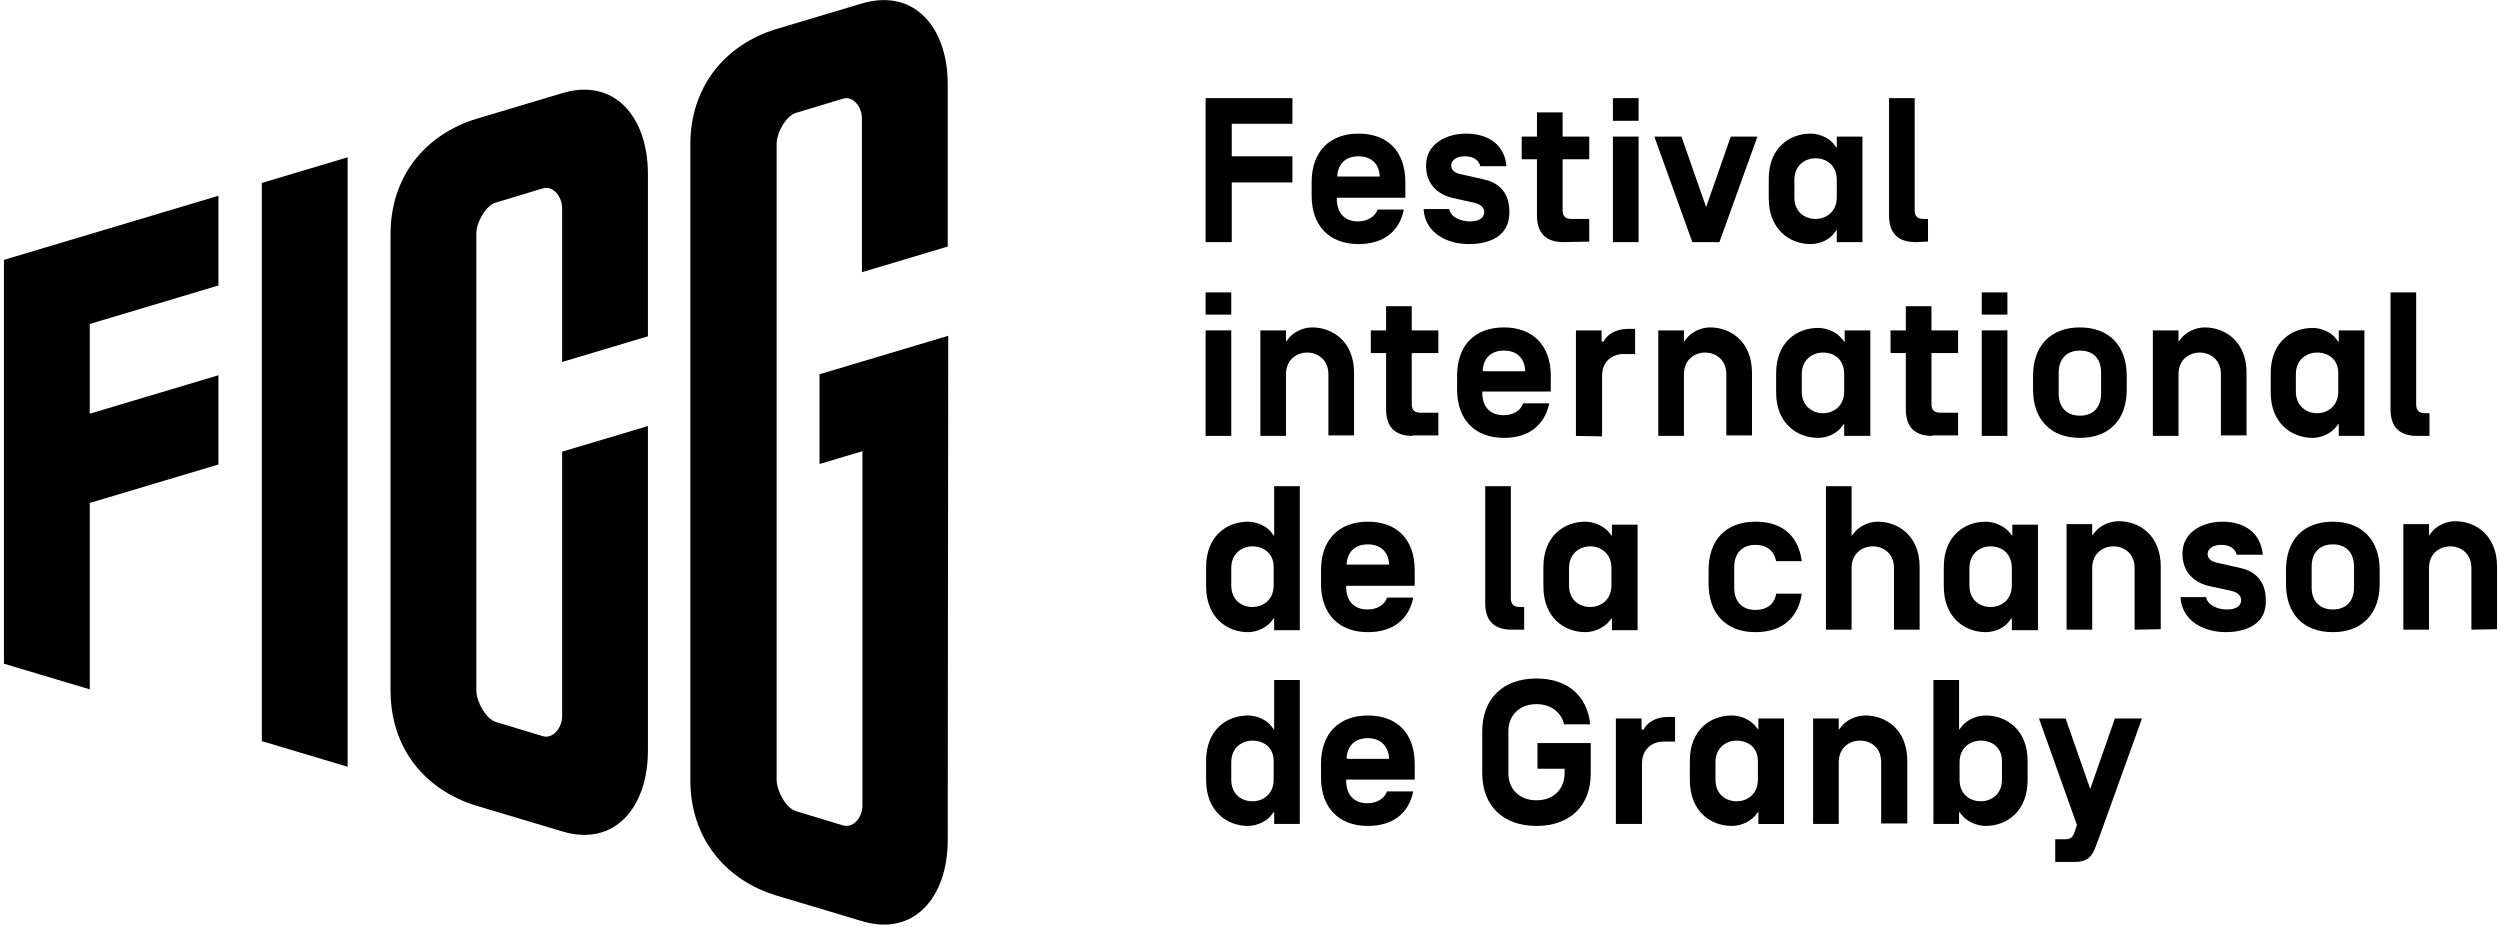 <?xml version="1.0" encoding="utf-8"?>
<!-- Generator: Adobe Illustrator 27.5.0, SVG Export Plug-In . SVG Version: 6.00 Build 0)  -->
<svg version="1.1" id="Layer_1" xmlns="http://www.w3.org/2000/svg" xmlns:xlink="http://www.w3.org/1999/xlink" x="0px" y="0px"
	 viewBox="0 0 507 188" style="enable-background:new 0 0 507 188;" xml:space="preserve">
<path d="M53.1,150.3l17.4,5.2V31.9l-17.4,5.2V150.3z"/>
<path d="M0.8,52.7v81.9l17.4,5.2V102l26.1-7.8V76.1l-26.1,7.8l0-18.2l26.1-7.8V39.7L0.8,52.7z"/>
<path d="M96.6,140c0,2.3,1.9,5.7,3.9,6.4l9.6,2.9c2,0.6,3.9-1.7,3.9-4V91.6l17.4-5.2v65.8c0,11.7-6.9,19.6-17.4,16.4l-17.4-5.2
	c-10.4-3.2-17.4-11.6-17.4-23.4V47.5c0-11.7,7-20.2,17.4-23.4l17.4-5.2c10.5-3.2,17.4,4.7,17.4,16.4v32.9L114,73.4V42.2
	c0-2.3-1.8-4.6-3.9-4l-9.6,2.9c-2,0.6-3.9,4-3.9,6.3L96.6,140L96.6,140z"/>
<path d="M192.3,68.1l-26.1,7.8v18.2l8.7-2.6v71.9c0,2.3-1.8,4.6-3.9,4l-9.6-2.9c-2-0.6-3.9-4.1-3.9-6.4V29.2c0-2.3,1.9-5.7,3.9-6.3
	L171,20c2-0.6,3.8,1.7,3.8,4v31.2l17.4-5.2V17.1c0-11.7-6.9-19.5-17.4-16.4l-17.4,5.2c-10.4,3.2-17.4,11.7-17.4,23.4v128.9
	c0,11.7,7,20.2,17.4,23.4l17.4,5.2c10.4,3.2,17.4-4.7,17.4-16.4L192.3,68.1L192.3,68.1L192.3,68.1z"/>
<path d="M244.5,49.1V19.9h17.6v5.2h-12.3v6.6h12.3V37h-12.3v12.1H244.5z"/>
<path d="M275.5,31.7c-2.5,0-4.1,1.4-4.3,3.9l0,0.2l0.2,0h8.4v-0.2C279.6,33.1,278,31.7,275.5,31.7z M275.5,49.5
	c-5.9,0-9.5-3.7-9.5-9.8v-2.8c0-6.1,3.6-9.8,9.5-9.8c6,0,9.5,3.7,9.5,9.8v3.2h-13.9v0.2c0,2.9,1.6,4.6,4.3,4.6c1.9,0,3.4-0.9,4-2.4
	h5.3C283.8,47,280.5,49.5,275.5,49.5z"/>
<path d="M297.9,49.5c-4.4,0-8.9-2.2-9.2-7.1h5.2c0.3,1.7,2.4,2.5,4.2,2.5c1.9,0,2.9-0.7,2.9-1.9c0-0.9-0.7-1.6-2.1-1.9l-4.5-1
	c-1.2-0.3-5.2-1.6-5.2-6.5c0-4.5,4.2-6.5,8.1-6.5c4.8,0,7.9,2.5,8.2,6.6h-5.3c-0.3-1.3-1.5-2-3.1-2c-1.7,0-2.7,0.7-2.8,1.8
	c0,1.4,1.4,1.7,1.8,1.8l4.9,1.1c2.3,0.5,5.1,2.1,5.1,6.5C306.2,48.9,300.4,49.5,297.9,49.5z"/>
<path d="M317.1,49.1c-3.6,0-5.4-1.8-5.4-5.4V32.3h-3.1v-4.6h3.1v-4.9h5.2v4.9h5.4v4.6h-5.4v10.2c0,1,0.2,1.9,1.8,1.9h3.6v4.6
	L317.1,49.1L317.1,49.1z"/>
<path d="M327.1,24.5v-4.6h5.2v4.6H327.1z M327.1,49.1V27.7h5.2v21.4H327.1z"/>
<path d="M343.2,49.1l-7.7-21.4h5.5l5,14.3l5-14.3h5.4l-7.7,21.4H343.2z"/>
<path d="M368.2,32.1c-2.1,0-4.3,1.4-4.3,4.4V40c0,3.1,2.2,4.4,4.3,4.4c2.1,0,4.3-1.4,4.3-4.4v-3.5C372.5,33.5,370.4,32.1,368.2,32.1
	z M367.2,49.5c-4.2,0-8.5-2.9-8.5-9.3v-3.9c0-6.4,4.3-9.2,8.5-9.2c1.9,0,4,1,4.9,2.4l0.4,0.5v-2.3h5.2v21.4h-5.2v-2.5l-0.4,0.5
	C371.2,48.5,369.2,49.5,367.2,49.5z"/>
<path d="M388.5,49.1c-3.6,0-5.4-1.8-5.4-5.4V19.9h5.2v22.6c0,1,0.2,1.9,1.8,1.9h0.9v4.6L388.5,49.1L388.5,49.1z"/>
<path d="M244.5,63.8v-4.5h5.2v4.5H244.5z M244.5,88.4V67h5.2v21.4H244.5z"/>
<path d="M269.4,88.4V75.9c0-3-2.2-4.4-4.3-4.4c-2.1,0-4.3,1.4-4.3,4.4v12.5h-5.2V67h5.2v2.3l0.4-0.5c1-1.4,3-2.4,4.9-2.4
	c4.2,0,8.5,2.9,8.5,9.2v12.7H269.4z"/>
<path d="M286.5,88.4c-3.6,0-5.4-1.8-5.4-5.4V71.6h-3.1V67h3.1v-4.9h5.2V67h5.4v4.6h-5.4v10.2c0,1,0.2,1.9,1.8,1.9h3.6v4.6H286.5z"/>
<path d="M305,71.1c-2.5,0-4.1,1.4-4.3,3.9l0,0.2l0.2,0.1h8.4V75C309.1,72.5,307.5,71.1,305,71.1z M305,88.8c-5.9,0-9.5-3.7-9.5-9.8
	v-2.8c0-6.1,3.5-9.8,9.5-9.8c5.9,0,9.5,3.7,9.5,9.8v3.2h-13.9v0.2c0,2.9,1.6,4.6,4.3,4.6c1.9,0,3.4-0.8,4-2.4h5.3
	C313.2,86.3,310,88.8,305,88.8z"/>
<path d="M319.6,88.4V67h5.2v2.2l0.4,0.1c0.6-1.3,2.3-2.6,4.9-2.6h1.5v5.1h-2.4c-2.1,0-4.3,1.4-4.3,4.4v12.3L319.6,88.4L319.6,88.4z"
	/>
<path d="M350.1,88.4V75.9c0-3-2.2-4.4-4.3-4.4c-2.1,0-4.3,1.4-4.3,4.4v12.5h-5.2V67h5.2v2.3l0.4-0.5c1-1.4,3-2.4,4.9-2.4
	c4.2,0,8.5,2.9,8.5,9.2v12.7H350.1z"/>
<path d="M369.7,71.5c-2.1,0-4.3,1.4-4.3,4.4v3.5c0,3,2.2,4.4,4.3,4.4c2.1,0,4.3-1.4,4.3-4.4v-3.5C374,72.8,371.9,71.5,369.7,71.5z
	 M368.7,88.8c-4.2,0-8.5-2.9-8.5-9.2v-3.9c0-6.4,4.3-9.2,8.5-9.2c2,0,4,1,5,2.4l0.4,0.5V67h5.2v21.4H374v-2.5l-0.4,0.5
	C372.7,87.8,370.7,88.8,368.7,88.8z"/>
<path d="M391.9,88.4c-3.6,0-5.4-1.8-5.4-5.4V71.6h-3.1V67h3.1v-4.9h5.2V67h5.4v4.6h-5.4v10.2c0,1,0.2,1.9,1.8,1.9h3.6v4.6H391.9z"/>
<path d="M401.9,63.8v-4.5h5.2v4.5H401.9z M401.9,88.4V67h5.2v21.4H401.9z"/>
<path d="M421.8,71.1c-2.7,0-4.3,1.7-4.3,4.5v4.2c0,2.8,1.6,4.5,4.3,4.5c2.7,0,4.3-1.7,4.3-4.5v-4.2
	C426.1,72.7,424.5,71.1,421.8,71.1z M421.8,88.8c-5.9,0-9.5-3.7-9.5-9.8v-2.8c0-6.1,3.6-9.8,9.5-9.8c5.9,0,9.5,3.7,9.5,9.8V79
	C431.3,85.2,427.7,88.8,421.8,88.8z"/>
<path d="M450.4,88.4V75.9c0-3-2.2-4.4-4.3-4.4c-2.1,0-4.3,1.4-4.3,4.4v12.5h-5.2V67h5.2v2.3l0.4-0.5c1-1.4,3-2.4,4.9-2.4
	c4.2,0,8.5,2.9,8.5,9.2v12.7H450.4z"/>
<path d="M469.9,71.5c-2.1,0-4.3,1.4-4.3,4.4v3.5c0,3,2.2,4.4,4.3,4.4c2.1,0,4.3-1.4,4.3-4.4v-3.5C474.3,72.8,472.1,71.5,469.9,71.5z
	 M469,88.8c-4.2,0-8.5-2.9-8.5-9.2v-3.9c0-6.4,4.3-9.2,8.5-9.2c1.9,0,4,1,4.9,2.4l0.4,0.5V67h5.2v21.4h-5.2v-2.5l-0.4,0.5
	C472.9,87.8,470.9,88.8,469,88.8z"/>
<path d="M490.2,88.4c-3.6,0-5.4-1.8-5.4-5.4V59.3h5.2v22.6c0,0.9,0.2,1.9,1.8,1.9h0.9v4.6L490.2,88.4L490.2,88.4z"/>
<path d="M254,110.8c-2.1,0-4.3,1.4-4.3,4.4v3.5c0,3.1,2.2,4.4,4.3,4.4c2.1,0,4.3-1.4,4.3-4.4v-3.5
	C258.4,112.2,256.2,110.8,254,110.8z M253.1,128.2c-4.2,0-8.5-2.9-8.5-9.3V115c0-6.4,4.3-9.2,8.5-9.2c1.9,0,4,1,4.9,2.4l0.4,0.5
	V98.6h5.2v29.2h-5.2v-2.5l-0.4,0.5C257,127.2,255,128.2,253.1,128.2z"/>
<path d="M277.4,110.4c-2.5,0-4.1,1.4-4.3,3.9l0,0.2l0.2,0h8.4v-0.2C281.5,111.8,279.9,110.4,277.4,110.4z M277.4,128.2
	c-5.9,0-9.5-3.7-9.5-9.8v-2.8c0-6.1,3.6-9.8,9.5-9.8c6,0,9.5,3.7,9.5,9.8v3.2h-13.9v0.2c0,2.9,1.6,4.6,4.3,4.6c1.9,0,3.4-0.8,4-2.4
	h5.3C285.7,125.7,282.4,128.2,277.4,128.2z"/>
<path d="M306.6,127.7c-3.6,0-5.4-1.8-5.4-5.4V98.6h5.2v22.6c0,0.9,0.2,1.9,1.8,1.9h0.9v4.6L306.6,127.7L306.6,127.7z"/>
<path d="M322.5,110.8c-2.1,0-4.3,1.4-4.3,4.4v3.5c0,3.1,2.2,4.4,4.3,4.4c2.1,0,4.3-1.4,4.3-4.4v-3.5
	C326.8,112.2,324.6,110.8,322.5,110.8z M321.5,128.2c-4.2,0-8.5-2.9-8.5-9.3V115c0-6.4,4.3-9.2,8.5-9.2c1.9,0,4,1,5,2.4l0.4,0.5
	v-2.3h5.2v21.4h-5.2v-2.5l-0.4,0.5C325.5,127.2,323.4,128.2,321.5,128.2z"/>
<path d="M356,128.2c-5.9,0-9.5-3.7-9.5-9.8v-2.8c0-6.1,3.5-9.8,9.5-9.8c5.4,0,8.7,2.8,9.4,8h-5.2c-0.4-2.1-1.9-3.3-4.2-3.3
	c-2.7,0-4.3,1.7-4.3,4.5v4.2c0,2.8,1.6,4.5,4.3,4.5c2.3,0,3.9-1.2,4.2-3.3h5.2C364.7,125.3,361.4,128.2,356,128.2z"/>
<path d="M384.1,127.7v-12.5c0-3-2.2-4.4-4.3-4.4c-2.1,0-4.3,1.4-4.3,4.4v12.5h-5.2V98.6h5.2v10.1l0.4-0.5c1-1.4,3-2.4,4.9-2.4
	c4.2,0,8.5,2.9,8.5,9.2v12.7L384.1,127.7L384.1,127.7z"/>
<path d="M403.7,110.8c-2.1,0-4.3,1.4-4.3,4.4v3.5c0,3.1,2.2,4.4,4.3,4.4c2.1,0,4.3-1.4,4.3-4.4v-3.5
	C408,112.2,405.9,110.8,403.7,110.8z M402.7,128.2c-4.2,0-8.5-2.9-8.5-9.3V115c0-6.4,4.3-9.2,8.5-9.2c1.9,0,4,1,5,2.4l0.4,0.5v-2.3
	h5.2v21.4H408v-2.5l-0.4,0.5C406.7,127.2,404.7,128.2,402.7,128.2z"/>
<path d="M432.9,127.7v-12.5c0-3-2.2-4.4-4.3-4.4s-4.3,1.4-4.3,4.4v12.5h-5.2v-21.4h5.2v2.3l0.4-0.5c1-1.4,3-2.4,5-2.4
	c4.2,0,8.5,2.9,8.5,9.2v12.7L432.9,127.7L432.9,127.7z"/>
<path d="M451.4,128.2c-4.4,0-8.9-2.2-9.2-7.1h5.2c0.3,1.7,2.4,2.5,4.2,2.5c1.9,0,2.9-0.7,2.9-1.9c0-0.9-0.7-1.6-2.1-1.9l-4.6-1
	c-1.2-0.3-5.2-1.6-5.2-6.5c0-4.5,4.2-6.5,8.1-6.5c4.8,0,7.8,2.5,8.2,6.7h-5.3c-0.3-1.3-1.5-2-3.1-2c-1.7,0-2.7,0.7-2.8,1.8
	c0,0.9,0.6,1.5,1.8,1.8l4.9,1.1c2.3,0.5,5.1,2.1,5.1,6.5C459.7,127.5,453.9,128.2,451.4,128.2z"/>
<path d="M473.1,110.4c-2.7,0-4.3,1.7-4.3,4.5v4.2c0,2.8,1.6,4.5,4.3,4.5c2.7,0,4.3-1.7,4.3-4.5v-4.2
	C477.4,112.1,475.8,110.4,473.1,110.4z M473.1,128.2c-6,0-9.5-3.7-9.5-9.8v-2.8c0-6.1,3.5-9.8,9.5-9.8c5.9,0,9.5,3.7,9.5,9.8v2.8
	C482.6,124.5,479,128.2,473.1,128.2z"/>
<path d="M501.2,127.7v-12.5c0-3-2.2-4.4-4.3-4.4c-2.1,0-4.3,1.4-4.3,4.4v12.5h-5.2v-21.4h5.2v2.3l0.4-0.5c1-1.4,3-2.4,4.9-2.4
	c4.2,0,8.5,2.9,8.5,9.2v12.7L501.2,127.7L501.2,127.7z"/>
<path d="M254,150.2c-2.1,0-4.3,1.4-4.3,4.4v3.5c0,3.1,2.2,4.4,4.3,4.4c2.1,0,4.3-1.4,4.3-4.4v-3.5
	C258.4,151.5,256.2,150.2,254,150.2z M253.1,167.5c-4.2,0-8.5-2.9-8.5-9.3v-3.9c0-6.4,4.3-9.2,8.5-9.2c1.9,0,4,1,4.9,2.4l0.4,0.5
	v-10.1h5.2v29.2h-5.2v-2.5l-0.4,0.5C257,166.5,255,167.5,253.1,167.5z"/>
<path d="M277.4,149.7c-2.5,0-4.1,1.4-4.3,3.9l0,0.2l0.2,0.1h8.4v-0.2C281.5,151.2,279.9,149.7,277.4,149.7z M277.4,167.5
	c-5.9,0-9.5-3.7-9.5-9.8v-2.8c0-6.1,3.6-9.8,9.5-9.8c6,0,9.5,3.7,9.5,9.8v3.2h-13.9v0.2c0,2.9,1.6,4.6,4.3,4.6c1.9,0,3.4-0.9,4-2.4
	h5.3C285.7,165,282.4,167.5,277.4,167.5z"/>
<path d="M311.6,167.5c-6.8,0-11-4.1-11-10.7v-8.5c0-6.6,4.2-10.7,11-10.7c6.3,0,10.3,3.5,10.9,9.3h-5.3c-0.6-2.5-2.7-4.1-5.6-4.1
	c-3.4,0-5.7,2.2-5.7,5.5v8.5c0,3.3,2.3,5.5,5.7,5.5c3.4,0,5.7-2.2,5.7-5.5v-0.9h-5.5v-5.2h10.8v6.2
	C322.6,163.4,318.4,167.5,311.6,167.5z"/>
<path d="M327.7,167.1v-21.4h5.2v2.2l0.4,0.1c0.6-1.3,2.3-2.6,4.9-2.6h1.5v5h-2.4c-2.1,0-4.3,1.4-4.3,4.4v12.3L327.7,167.1
	L327.7,167.1z"/>
<path d="M352.2,150.2c-2.1,0-4.3,1.4-4.3,4.4v3.5c0,3.1,2.2,4.4,4.3,4.4c2.1,0,4.3-1.4,4.3-4.4v-3.5
	C356.6,151.5,354.4,150.2,352.2,150.2z M351.2,167.5c-4.2,0-8.5-2.9-8.5-9.3v-3.9c0-6.4,4.3-9.2,8.5-9.2c2,0,4,1,5,2.4l0.4,0.5v-2.3
	h5.2v21.4h-5.2v-2.5l-0.4,0.5C355.2,166.5,353.2,167.5,351.2,167.5z"/>
<path d="M381.5,167.1v-12.5c0-3.1-2.2-4.4-4.3-4.4c-2.1,0-4.3,1.4-4.3,4.4v12.5h-5.2v-21.4h5.2v2.3l0.4-0.5c1-1.4,3-2.4,5-2.4
	c4.2,0,8.5,2.9,8.5,9.2v12.7H381.5L381.5,167.1z"/>
<path d="M401.7,150.2c-2.1,0-4.3,1.4-4.3,4.4v3.5c0,3.1,2.2,4.4,4.3,4.4c2.1,0,4.3-1.4,4.3-4.4v-3.5
	C406.1,151.5,403.9,150.2,401.7,150.2z M402.7,167.5c-1.9,0-4-1-5-2.4l-0.4-0.5v2.5h-5.2v-29.2h5.2V148l0.4-0.5c1-1.4,3-2.4,5-2.4
	c4.2,0,8.5,2.9,8.5,9.2v3.9C411.2,164.6,406.9,167.5,402.7,167.5z"/>
<path d="M416.8,174.8v-4.6h2.1c1.1,0,1.5-0.6,1.7-1.1l0.6-1.8l-7.7-21.6h5.4l5,14.3l5-14.3h5.5l-8.5,23.6c-0.2,0.5-0.3,0.9-0.5,1.3
	c-0.9,2.6-1.5,4.2-4.7,4.2L416.8,174.8L416.8,174.8z"/>
</svg>
